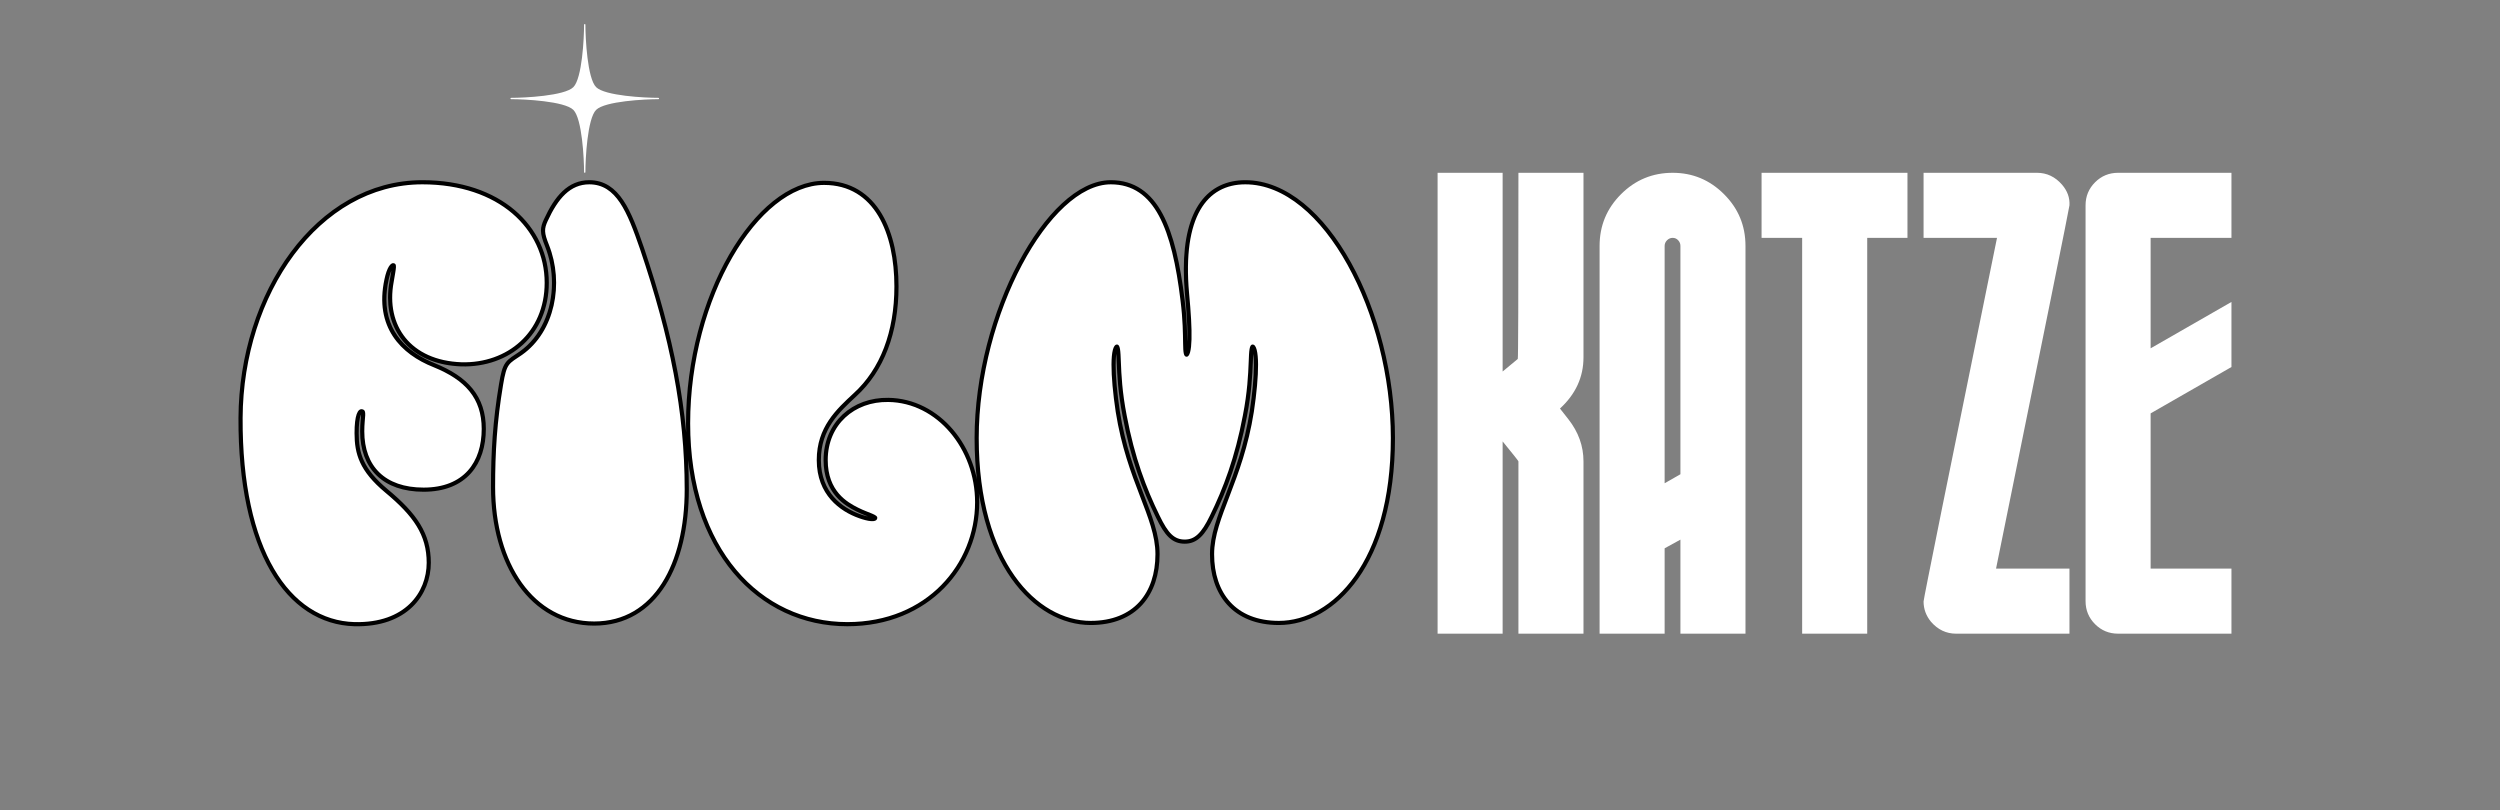 <svg width="1200" height="389" viewBox="0 0 1200 389" fill="none" xmlns="http://www.w3.org/2000/svg">
<rect x="0" y="0" width="1200" height="389" fill="#808080" stroke="none"/>
<path d="M316.368 47.289C316.368 47.463 316.223 47.607 316.049 47.607C309.62 47.607 290.33 48.551 286.134 52.747C281.938 56.942 280.995 76.232 280.995 82.662C280.972 82.824 280.839 82.945 280.671 82.945C280.509 82.945 280.376 82.824 280.353 82.662C280.353 76.232 279.409 56.942 275.213 52.747C271.018 48.551 251.728 47.607 245.298 47.607C245.136 47.584 245.015 47.451 245.015 47.283C245.015 47.121 245.136 46.988 245.298 46.965C251.728 46.965 271.018 46.022 275.213 41.826C279.409 37.63 280.353 18.34 280.353 11.916C280.335 11.789 280.393 11.668 280.497 11.598C280.607 11.534 280.74 11.534 280.85 11.598C280.955 11.668 281.012 11.789 280.995 11.916C280.995 18.34 281.938 37.63 286.134 41.826C290.33 46.022 309.62 46.965 316.049 46.965C316.229 46.971 316.368 47.11 316.368 47.289Z" fill="white"/>
<path d="M690.043 82.943H721.263V178.323L728.533 172.293C728.743 172.083 728.843 142.303 728.843 82.943H760.073V171.523C760.073 181.003 756.313 189.193 748.783 196.103L752.803 201.203C757.653 207.383 760.073 214.133 760.073 221.453V304.163H728.843V221.453C728.843 221.243 726.313 218.053 721.263 211.873V304.163H690.043V82.943ZM767.803 118.033C767.803 108.343 771.233 100.073 778.083 93.223C784.933 86.373 793.203 82.943 802.893 82.943C812.473 82.943 820.693 86.373 827.543 93.223C834.403 100.073 837.833 108.343 837.833 118.033V304.163H806.603V259.023L799.023 263.193V304.163H767.803V118.033ZM806.603 227.633V118.033C806.603 117.003 806.243 116.093 805.523 115.323C804.793 114.553 803.923 114.173 802.893 114.173C801.863 114.173 800.953 114.553 800.183 115.323C799.413 116.093 799.023 117.003 799.023 118.033V231.963L806.603 227.633ZM865.033 114.173H845.553V82.943H915.583V114.173H896.263V304.163H865.033V114.173ZM938.933 304.163C934.193 304.163 930.173 302.253 926.873 298.443C924.503 295.553 923.313 292.313 923.313 288.703C923.313 287.573 935.063 229.393 958.563 114.173H923.313V82.943H977.733C982.473 82.943 986.493 84.853 989.793 88.663C992.363 91.653 993.553 94.943 993.343 98.553C993.243 99.793 981.493 157.923 958.103 272.933H993.343V304.163H938.933ZM1016.69 304.163C1012.36 304.163 1008.67 302.643 1005.63 299.603C1002.59 296.553 1001.07 292.873 1001.07 288.543V98.553C1001.07 94.223 1002.59 90.543 1005.63 87.503C1008.67 84.463 1012.36 82.943 1016.69 82.943H1071.1V114.173H1032.3V167.193L1071.1 144.933V176.163L1032.3 198.423V272.933H1071.1V304.163H1016.69Z" fill="white"/>
<path d="M170.174 298.604C194.534 299.184 204.804 284.224 204.804 270.134C204.804 256.934 198.634 247.834 184.844 236.384C172.524 226.114 170.174 217.904 170.174 207.924C170.174 199.414 171.644 195.894 173.984 196.474C175.024 196.734 175.314 197.464 175.314 198.804C175.314 200.484 174.864 203.124 174.864 207.044C174.864 223.764 184.844 234.044 203.334 234.044C222.704 234.044 231.214 221.714 231.214 205.864C231.214 191.194 223.284 182.394 208.024 176.224C194.784 170.984 183.464 160.844 183.464 143.644C183.464 140.634 183.814 137.414 184.554 133.964C185.724 128.394 187.484 126.044 188.954 126.334C189.744 126.474 190.064 126.904 190.064 127.984C190.064 129.294 189.594 131.574 188.954 135.434C188.484 137.974 188.254 140.464 188.254 142.864C188.254 160.124 200.144 173.114 221.524 173.884C243.534 174.464 261.434 159.504 261.434 135.734C261.434 109.904 239.434 88.484 202.744 88.484C153.154 88.484 116.764 141.304 116.464 200.584C116.174 263.974 139.064 297.724 170.174 298.604ZM237.664 233.744C237.664 270.434 256.154 298.304 285.214 298.304C313.964 298.304 328.644 270.434 328.644 234.924C328.644 197.654 321.594 162.144 307.224 119.594C301.054 101.684 295.774 88.484 282.864 88.484C273.764 88.484 267.894 95.234 262.904 106.094C262.084 107.864 261.654 109.184 261.654 110.684C261.654 112.424 262.234 114.384 263.494 117.534C265.794 123.334 266.944 129.594 266.944 135.804C266.944 149.384 261.454 162.704 250.584 170.354C244.124 174.764 243.244 174.174 241.484 184.734C238.544 202.344 237.664 217.014 237.664 233.744ZM406.704 298.604C445.144 298.604 468.034 270.434 468.034 241.084C468.034 215.554 449.844 193.244 426.364 192.954C410.224 192.664 397.314 203.814 397.314 220.834C397.314 235.804 406.704 241.084 411.984 243.724C417.264 246.364 421.374 246.954 421.084 248.714C420.794 251.064 416.384 250.184 412.274 248.714C403.184 245.484 392.034 237.564 392.034 220.834C392.034 204.984 401.424 196.474 409.634 188.844C422.554 177.104 429.304 159.204 429.304 137.494C429.304 112.254 419.914 88.774 395.554 88.774C364.154 88.774 331.284 142.774 331.284 203.224C331.284 263.684 365.324 298.604 406.704 298.604ZM523.504 298.014C544.334 298.014 554.604 284.514 554.604 266.024C554.604 248.424 540.814 231.104 535.534 197.654C534.244 189.054 533.514 181.164 533.514 175.324C533.514 169.214 534.314 165.374 536.124 165.374C539.344 165.374 536.414 176.814 540.814 199.414C544.634 219.664 550.204 234.334 556.664 247.544C560.774 256.054 563.704 258.984 568.694 258.984C573.394 258.984 576.614 256.054 580.724 247.544C587.184 234.334 592.754 219.664 596.574 199.414C600.974 176.814 598.044 165.374 601.274 165.374C603.074 165.374 603.874 169.214 603.874 175.314C603.874 181.144 603.144 189.054 601.854 197.654C596.574 231.104 582.784 248.424 582.784 266.024C582.784 284.514 593.054 298.014 613.884 298.014C639.424 298.014 667.594 269.844 667.594 210.274C667.594 150.694 635.314 88.484 597.744 88.484C581.324 88.484 570.224 100.764 570.224 129.244C570.224 132.814 570.394 136.634 570.754 140.714C571.524 148.784 571.954 155.614 571.954 160.764C571.954 167.414 571.234 171.234 569.574 171.234C566.644 171.234 568.984 163.024 566.644 144.244C562.534 110.194 554.314 88.484 533.184 88.484C504.134 88.484 469.794 150.694 469.794 210.274C469.794 269.844 497.974 298.014 523.504 298.014Z" fill="black" stroke="black" stroke-width="4" stroke-linecap="round" stroke-linejoin="round"/>
<path d="M116.464 200.584C116.764 141.304 153.154 88.484 202.744 88.484C239.434 88.484 261.434 109.904 261.434 135.734C261.434 159.504 243.534 174.464 221.524 173.884C197.174 173.004 185.134 156.274 188.954 135.434C190.124 128.394 190.714 126.634 188.954 126.334C187.484 126.044 185.724 128.394 184.554 133.964C179.564 157.154 192.474 170.064 208.024 176.224C223.284 182.394 231.214 191.194 231.214 205.864C231.214 221.714 222.704 234.044 203.334 234.044C184.844 234.044 174.864 223.764 174.864 207.044C174.864 199.994 176.334 197.064 173.984 196.474C171.644 195.894 170.174 199.414 170.174 207.924C170.174 217.904 172.524 226.114 184.844 236.384C198.634 247.834 204.804 256.934 204.804 270.134C204.804 284.224 194.534 299.184 170.174 298.604C139.064 297.724 116.174 263.974 116.464 200.584ZM241.484 184.734C243.244 174.174 244.124 174.764 250.584 170.354C266.424 159.204 270.834 136.024 263.494 117.534C261.144 111.664 261.144 109.904 262.904 106.094C267.894 95.234 273.764 88.484 282.864 88.484C295.774 88.484 301.054 101.684 307.224 119.594C321.594 162.144 328.644 197.654 328.644 234.924C328.644 270.434 313.964 298.304 285.214 298.304C256.154 298.304 237.664 270.434 237.664 233.744C237.664 217.014 238.544 202.344 241.484 184.734ZM331.284 203.224C331.284 142.774 364.154 88.774 395.554 88.774C419.914 88.774 429.304 112.254 429.304 137.494C429.304 159.204 422.554 177.104 409.634 188.844C401.424 196.474 392.034 204.984 392.034 220.834C392.034 237.564 403.184 245.484 412.274 248.714C416.384 250.184 420.794 251.064 421.084 248.714C421.374 246.954 417.264 246.364 411.984 243.724C406.704 241.084 397.314 235.804 397.314 220.834C397.314 203.814 410.224 192.664 426.364 192.954C449.844 193.244 468.034 215.554 468.034 241.084C468.034 270.434 445.144 298.604 406.704 298.604C365.324 298.604 331.284 263.684 331.284 203.224ZM469.794 210.274C469.794 150.694 504.134 88.484 533.184 88.484C554.314 88.484 562.534 110.194 566.644 144.244C568.984 163.024 566.644 171.234 569.574 171.234C572.514 171.234 572.514 159.204 570.754 140.714C567.524 104.034 579.264 88.484 597.744 88.484C635.314 88.484 667.594 150.694 667.594 210.274C667.594 269.844 639.424 298.014 613.884 298.014C593.054 298.014 582.784 284.514 582.784 266.024C582.784 248.424 596.574 231.104 601.854 197.654C604.494 180.044 604.794 165.374 601.274 165.374C598.044 165.374 600.974 176.814 596.574 199.414C592.754 219.664 587.184 234.334 580.724 247.544C576.614 256.054 573.394 258.984 568.694 258.984C563.704 258.984 560.774 256.054 556.664 247.544C550.204 234.334 544.634 219.664 540.814 199.414C536.414 176.814 539.344 165.374 536.124 165.374C532.594 165.374 532.894 180.044 535.534 197.654C540.814 231.104 554.604 248.424 554.604 266.024C554.604 284.514 544.334 298.014 523.504 298.014C497.974 298.014 469.794 269.844 469.794 210.274Z" fill="white"/>
</svg>
